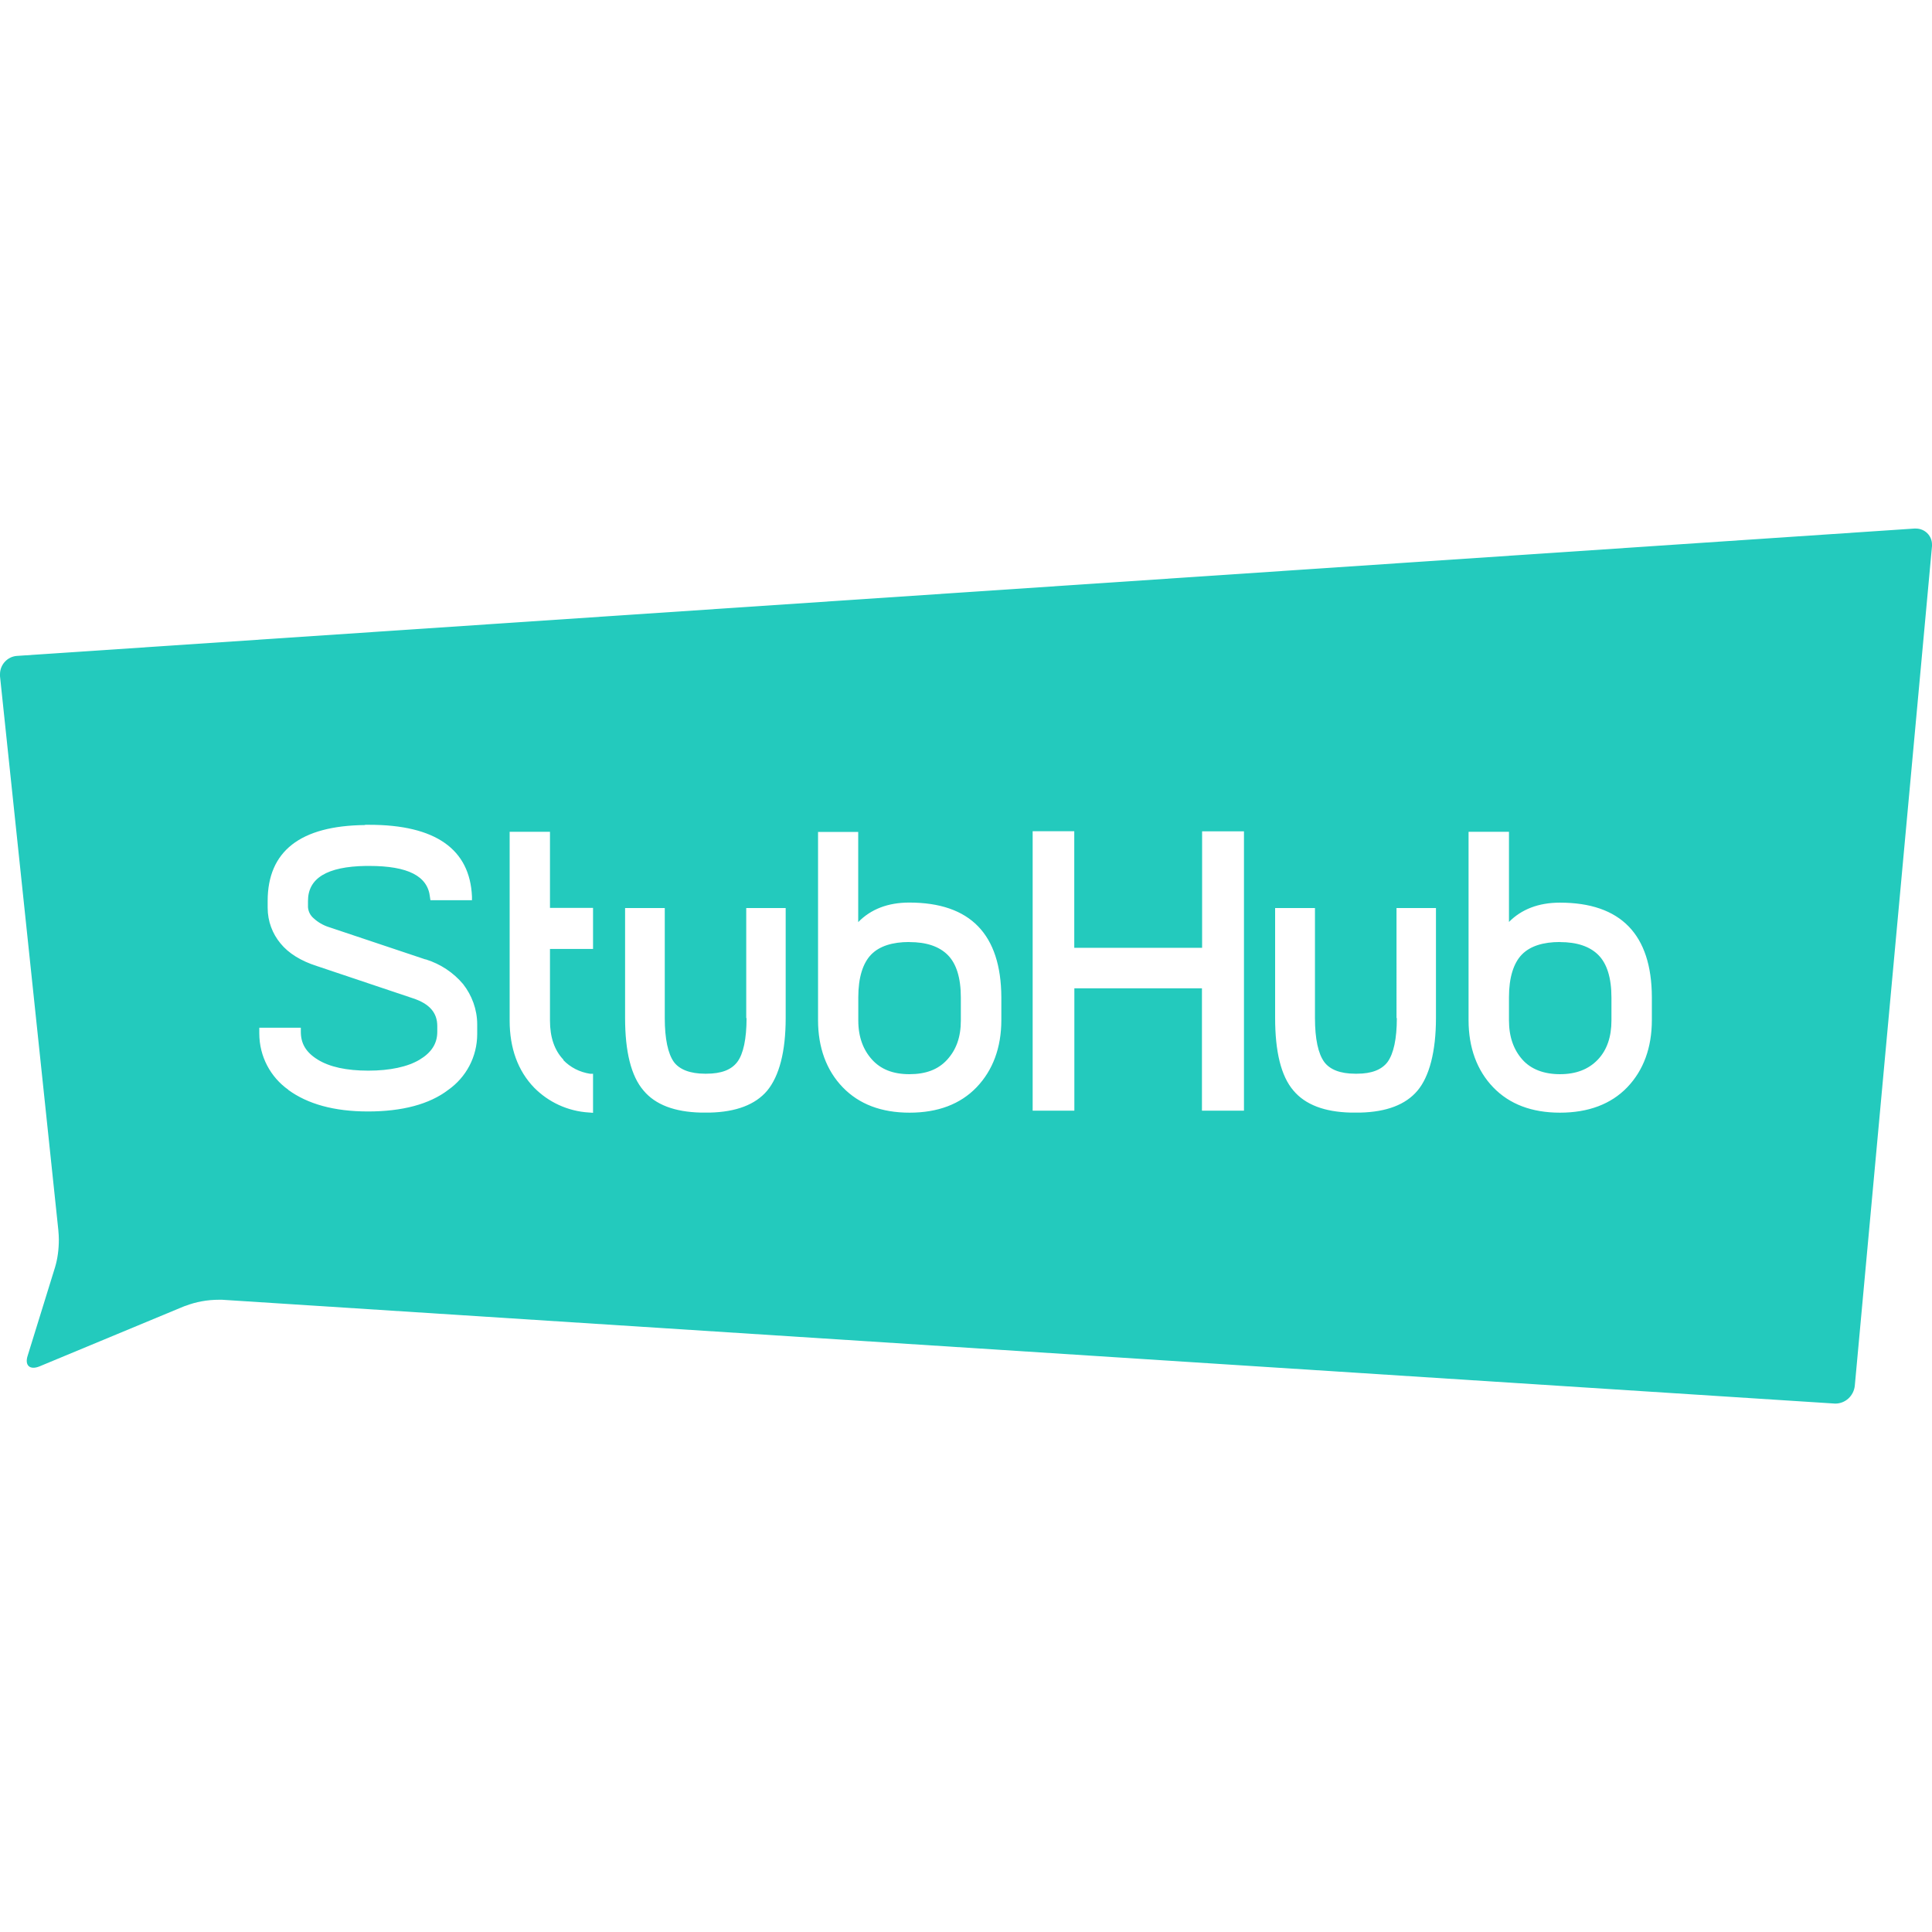 <svg role="img" width="32px" height="32px" viewBox="0 0 24 24" xmlns="http://www.w3.org/2000/svg"><title>StubHub</title><path fill="#23cabd" d="M23.78 6.566L.21 8.148c-.116.008-.21.107-.21.227V8.4l.725 6.884v.004c.003.036.006.07.006.11 0 .123-.016.243-.048.347L.344 16.84c-.04.122.026.182.146.134l1.805-.75c.002 0 .004 0 .006-.002h.003c.13-.05.27-.076.418-.076h.036l20.04 1.29c.127 0 .23-.097.243-.222L24 6.784v-.02c0-.11-.09-.198-.2-.198h-.02zm-19.245 3.68h.053c.823 0 1.25.304 1.275.892v.045h-.516l-.006-.04c-.027-.26-.273-.386-.753-.386h-.045c-.48.008-.717.152-.717.434v.08c.005.055.03.102.07.136.052.048.117.087.19.11l1.204.403-.007-.005.01.004c.18.057.34.163.46.306.108.138.175.313.175.502v.117c0 .287-.14.54-.36.695-.235.18-.575.268-.997.268s-.75-.093-.99-.268v-.002c-.218-.155-.36-.41-.36-.7v-.07h.516v.05c0 .146.063.255.21.346s.358.137.628.137.49-.048.637-.136.22-.2.22-.346v-.072c0-.167-.098-.277-.3-.344L3.935 12c-.195-.062-.35-.157-.45-.28-.1-.12-.16-.274-.16-.444v-.084c0-.616.403-.935 1.21-.943zm8.292.08h.518v1.448h1.588v-1.447h.52v3.47h-.522v-1.52h-1.585v1.52h-.518v-3.47zm-6.495.007h.5v.945h.535v.51h-.535v.89c0 .208.056.37.168.487l-.002.004c.087.09.202.15.334.17h.035v.485l-.047-.004h-.004c-.265-.016-.504-.13-.68-.308-.203-.21-.305-.492-.305-.834v-2.346zm11.913 0h.5v1.12c.155-.157.367-.24.633-.24.755 0 1.14.395 1.142 1.175v.283c0 .342-.103.624-.305.835s-.486.316-.836.316-.628-.105-.83-.315-.306-.494-.306-.834v-2.337zm-8.084.002h.5v1.12c.156-.16.368-.243.634-.243.76 0 1.14.396 1.144 1.176v.283c0 .342-.105.624-.307.835s-.483.316-.833.316-.627-.105-.83-.315-.307-.494-.307-.834v-2.335zm-2.395.945h.492v1.367c0 .258.04.442.113.545.07.095.204.146.387.146h.016c.185 0 .31-.047.385-.146s.115-.287.115-.545H9.27V11.28h.49v1.367c0 .417-.08.72-.23.902-.146.173-.385.264-.71.272h-.115c-.325-.008-.564-.098-.71-.273-.156-.18-.23-.486-.23-.903V11.28zm8.077 0h.492v1.367c0 .258.04.442.115.545.07.095.2.146.384.146h.025c.18 0 .306-.05.378-.146.075-.104.115-.287.115-.545h-.004V11.28h.49v1.367c0 .417-.083.728-.23.902s-.384.264-.71.272h-.12c-.324-.008-.563-.098-.71-.273-.155-.18-.228-.486-.228-.903V11.28zm-4.548.422c-.207 0-.37.05-.473.156s-.16.285-.16.53v.288c0 .208.062.366.17.486s.26.182.464.182c.203 0 .357-.056.47-.18s.17-.28.17-.488v-.283c0-.247-.056-.423-.163-.53s-.266-.16-.476-.16zm8.083 0c-.207 0-.37.05-.473.156s-.16.285-.16.53v.288c0 .208.06.366.166.486s.267.182.467.182.355-.06.47-.18.17-.285.17-.488v-.283c0-.247-.056-.423-.163-.53s-.267-.16-.477-.16z"/></svg>